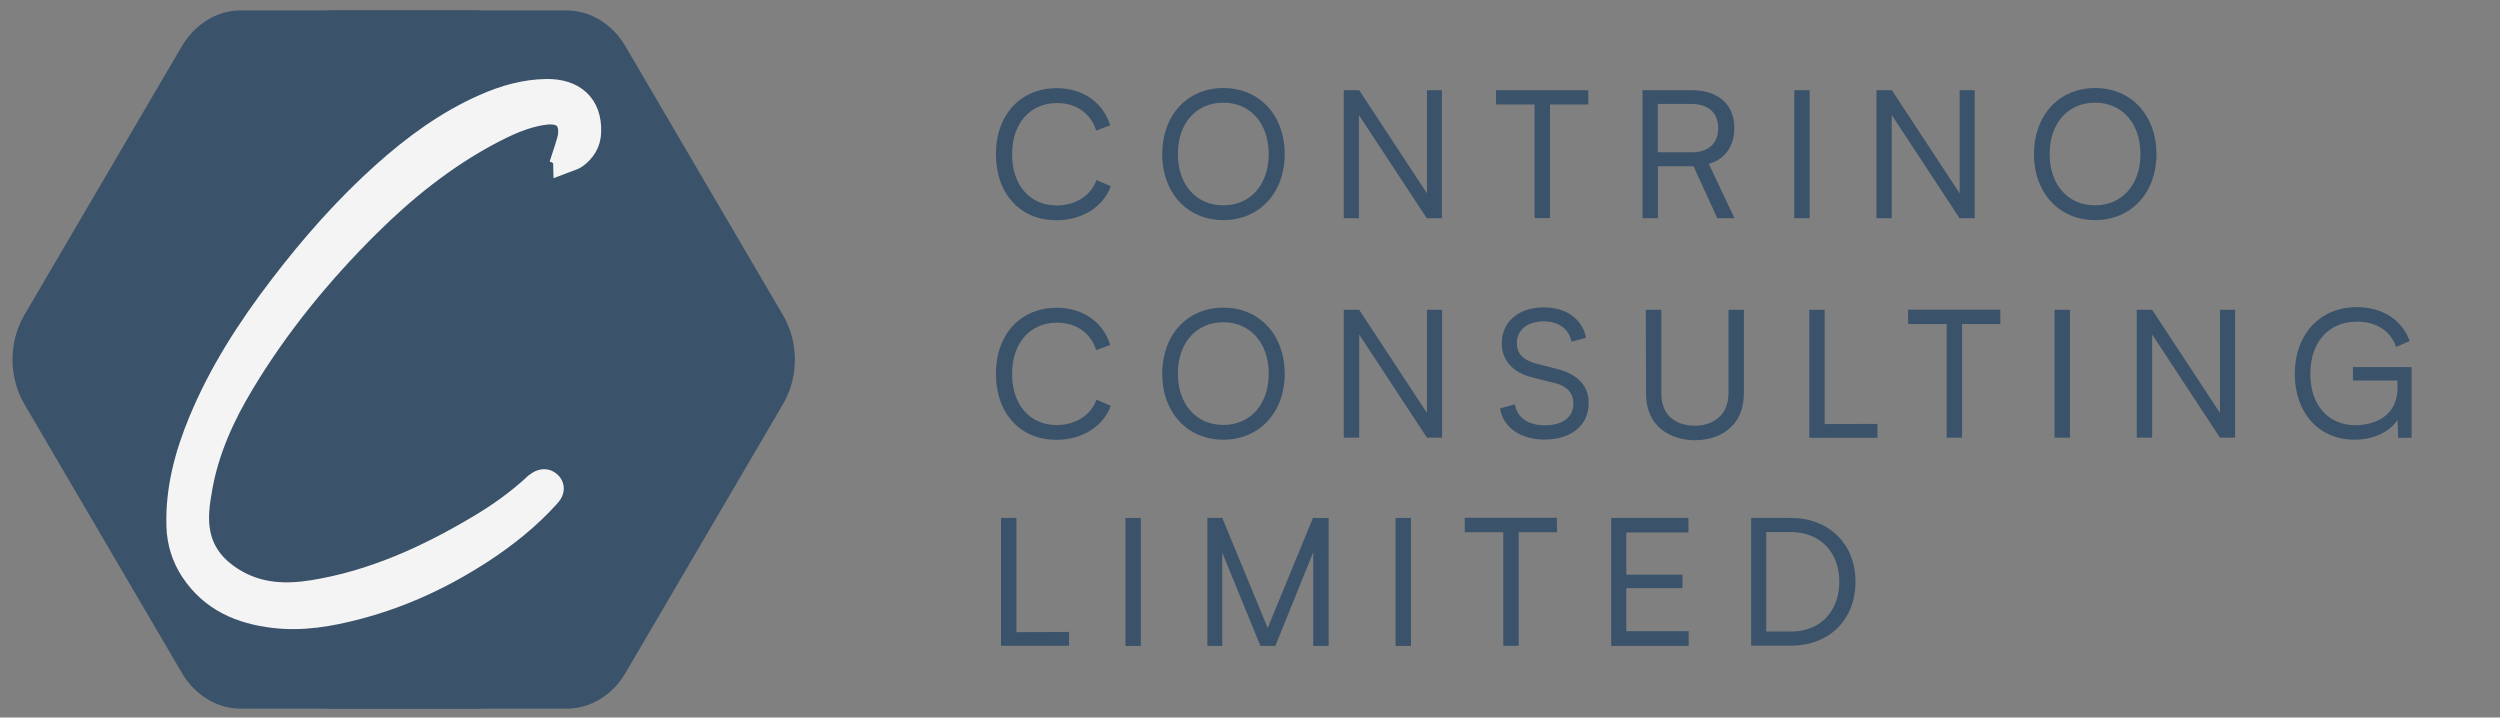 <?xml version="1.0" encoding="utf-8"?>
<!-- Generator: Adobe Illustrator 24.3.0, SVG Export Plug-In . SVG Version: 6.00 Build 0)  -->
<svg version="1.1" id="Contrino_Consultancy_Logo_xA0_Image_1_"
	 xmlns="http://www.w3.org/2000/svg" xmlns:xlink="http://www.w3.org/1999/xlink" x="0px" y="0px" viewBox="0 0 1965 564"
	 style="enable-background:new 0 0 1965 564;" xml:space="preserve">
<rect x="0" y="0" width="1965" height="564" fill="#808080" stroke="none"/>
<style type="text/css">
	.st0{fill:#3A526A;}
	.st1{fill:#F5F5F5;stroke:#F5F4F4;stroke-width:24;stroke-miterlimit:10;}
</style>
<g>
	<path class="st0" d="M542.2,317.7L418.5,528.8c-10.4,17.6-27.7,28.2-46.3,28.2h-183c-18.6,0-36-10.6-46.3-28.2L19.2,317.7
		c-12.5-21.3-12.5-48.9,0-70.2l0,0L142.9,36.4c10.4-17.6,27.7-28.2,46.3-28.2h182.9c18.6,0,36,10.6,46.3,28.2l123.7,211.1
		C554.7,268.8,554.7,296.4,542.2,317.7L542.2,317.7z"/>
	<path class="st0" d="M615.4,317.7L491.7,528.8C481.4,546.5,464,557,445.4,557h-183c-18.6,0-36-10.6-46.3-28.2L92.4,317.7
		c-12.5-21.3-12.5-48.9,0-70.2l0,0L216.1,36.4c10.4-17.6,27.7-28.2,46.3-28.2h182.9c18.6,0,36,10.6,46.3,28.2l123.7,211.1
		C627.9,268.8,627.9,296.4,615.4,317.7L615.4,317.7z"/>
</g>
<g>
	<path class="st1" d="M446.2,121.9c0.5-1.6,1.2-3.1,1.6-4.6c1-3.6,2.4-7.2,2.8-10.9c1.5-16-8.8-22.1-22.6-20.3
		c-16.7,2.1-31.6,9.3-46.2,17.1c-35,18.9-65.7,43.6-93.9,71.5c-38.2,37.9-72.1,79.2-99.8,125.4c-15.3,25.4-27.5,52.3-32.9,81.7
		c-2.3,12.7-4.3,25.6-1.6,38.4c3.8,18.4,15.6,30.8,31.5,39.7c19.2,10.6,39.7,11.4,60.7,8.1c47.8-7.6,90.9-27.2,132.1-51.7
		c16-9.5,31-20.2,44.6-32.8c0.2-0.2,0.4-0.4,0.5-0.5c2.3-1.7,4.9-3.5,7.3-1c2.1,2.3-0.1,4.5-1.8,6.4c-14.8,16.3-31.8,30-50.2,42.1
		c-30.4,19.9-62.8,35.2-98,44.4c-21.3,5.6-42.8,9.4-64.9,6.7c-25.4-3-47.3-12.4-62-34.5c-6.7-10.1-10.2-21.4-10.6-33.5
		c-0.9-28.4,6.3-55.2,17-81.1c15.8-38.3,38.1-72.8,63.2-105.6c24.3-31.8,50.6-61.7,80.4-88.4c23.8-21.3,49.4-40.1,78.8-53
		c15.1-6.7,30.9-11.2,47.5-11.4c19.3-0.2,31.6,9.6,30.8,29.7c-0.2,7.4-3.8,13.1-9.9,17.4c-1.1,0.8-2.5,1-3.8,1.5
		C446.8,122.5,446.5,122.1,446.2,121.9z"/>
</g>
<g>
	<path class="st0" d="M861.6,102.6C857.4,89.1,845.9,81,830.8,81c-21.2,0-35.3,16-35.3,40.3c0,24.7,14.4,40.2,35.1,40.2
		c15.2,0,27.3-8.4,31.2-20l11.3,4.9c-6.2,16.7-23,26.7-42.8,26.7c-28.1,0-47.5-20.5-47.5-51.9c0-31.1,19.4-51.9,47.8-51.9
		c21.4,0,36.8,12.1,42,29.2L861.6,102.6z"/>
	<path class="st0" d="M1009.8,121.1c0,30.2-19.7,51.9-48.3,51.9c-28.4,0-48-21.6-48-51.9c0-30.2,19.4-51.9,48.1-51.9
		C990.2,69.2,1009.8,91,1009.8,121.1z M997.2,121.1c0-24.1-14.4-40.4-35.7-40.4s-35.7,16.2-35.7,40.4c0,23.9,14.3,40.3,35.7,40.3
		C982.8,161.4,997.2,145.2,997.2,121.1z"/>
	<path class="st0" d="M1133.3,70.9v100.6h-11.9l-53.3-81.1v81.1h-11.9V70.9h12.1l53.3,81.1V70.9H1133.3z"/>
	<path class="st0" d="M1248.4,82.1h-30.1v89.3h-12.1V82.1h-30.3V70.9h72.5V82.1z"/>
	<path class="st0" d="M1343.1,128.8l20.2,42.7h-13.5l-18.7-40.8h-28v40.8H1291V70.9h38.4c21.3,0,33.8,11.2,33.8,29.8
		C1363.2,115,1355.7,125.3,1343.1,128.8z M1350.5,100.7c0-11.9-7.6-19-21.1-19H1303v38h26.5C1343.3,119.8,1350.5,112.3,1350.5,100.7
		z"/>
	<path class="st0" d="M1410.3,171.4V70.9h12.1v100.6h-12.1V171.4z"/>
	<path class="st0" d="M1552.1,70.9v100.6h-11.9l-53.3-81.1v81.1h-12V70.9h12.1l53.3,81.1V70.9H1552.1z"/>
	<path class="st0" d="M1695,121.1c0,30.2-19.7,51.9-48.3,51.9c-28.4,0-48-21.6-48-51.9c0-30.2,19.4-51.9,48.1-51.9
		S1695,91,1695,121.1z M1682.4,121.1c0-24.1-14.4-40.4-35.7-40.4c-21.3,0-35.7,16.2-35.7,40.4c0,23.9,14.3,40.3,35.7,40.3
		C1667.9,161.4,1682.4,145.2,1682.4,121.1z"/>
	<path class="st0" d="M861.6,275.2c-4.2-13.5-15.7-21.6-30.8-21.6c-21.2,0-35.3,16-35.3,40.3c0,24.7,14.4,40.2,35.1,40.2
		c15.2,0,27.3-8.4,31.2-20l11.3,4.9c-6.2,16.7-23,26.7-42.8,26.7c-28.1,0-47.5-20.5-47.5-51.9c0-31.1,19.4-51.9,47.8-51.9
		c21.4,0,36.8,12.1,42,29.2L861.6,275.2z"/>
	<path class="st0" d="M1009.8,293.7c0,30.2-19.7,51.9-48.3,51.9c-28.4,0-48-21.6-48-51.9c0-30.2,19.4-51.9,48.1-51.9
		C990.2,241.8,1009.8,263.6,1009.8,293.7z M997.2,293.7c0-24.1-14.4-40.4-35.7-40.4s-35.7,16.2-35.7,40.4
		c0,23.9,14.3,40.3,35.7,40.3S997.2,317.8,997.2,293.7z"/>
	<path class="st0" d="M1133.5,243.5V344h-11.9l-53.3-81.1V344h-12.1V243.5h12.1l53.3,81.1v-81.1H1133.5z"/>
	<path class="st0" d="M1213.5,241.6c18.5,0,30.6,10.1,33.1,23.9l-11.4,3.1c-2-10.4-10.4-16-22-16c-12.7,0-21,6.9-21,17.2
		c0,8.6,5.9,13.5,14.9,15.9l17.1,4.4c16.5,4.2,24.5,13.7,24.5,26.7c0,16.9-13,28.7-34.6,28.7c-18.5,0-32.5-9-35.1-24.5l11.7-3.2
		c1.6,10.1,10.1,16.5,23.6,16.5s22.4-6.1,22.4-17.1c0-8.7-5.6-14-14.9-16.2l-16.9-4.2c-16.8-4.2-24.5-14.2-24.5-27
		C1180.4,253.1,1193.4,241.6,1213.5,241.6z"/>
	<path class="st0" d="M1293.6,243.5h12.2v65.6c0,19.4,13.7,25.5,26.4,25.5c13.5,0,26.4-7.6,26.4-25.5v-65.6h12.1v65.9
		c0,25.2-18.5,36.6-38.4,36.6c-19,0-38.5-10.4-38.5-36.6L1293.6,243.5L1293.6,243.5z"/>
	<path class="st0" d="M1475.7,333.2v10.9H1424h-1.9V243.5h12.1v89.8L1475.7,333.2L1475.7,333.2z"/>
	<path class="st0" d="M1572.3,254.7h-30.1V344h-12.1v-89.3h-30.3v-11.3h72.4L1572.3,254.7L1572.3,254.7z"/>
	<path class="st0" d="M1614.9,344V243.5h12.1V344H1614.9z"/>
	<path class="st0" d="M1756.8,243.5V344h-11.9l-53.3-81.1V344h-12.1V243.5h12.1l53.3,81.1v-81.1H1756.8z"/>
	<path class="st0" d="M1895.5,288.5v55.6h-10.6l-0.4-14c-6.8,10.1-20,15.5-34,15.5c-27.7,0-46.8-21-46.8-51.6
		c0-30.8,19.4-52.6,48.8-52.6c20.4,0,35.7,10.4,41.5,26.6l-10.6,4.7c-5.1-14.2-17.4-19.9-30.8-19.9c-22.7,0-36.7,16.5-36.7,41.2
		c0,25.2,14.9,40.2,35.4,40.2c11.9,0,31.4-4.8,33.1-26.6v-8.5h-35v-10.6L1895.5,288.5L1895.5,288.5z"/>
	<path class="st0" d="M840.3,496.7v10.9h-51.6h-1.9V407.1h12.1v89.8L840.3,496.7L840.3,496.7z"/>
	<path class="st0" d="M884.6,507.6V407.1h12.1v100.6h-12.1V507.6z"/>
	<path class="st0" d="M1044.3,407.2v100.5h-12.1v-73.6l-29.8,73.6h-11.7l-30-73.3v73.3H949V407.1h11.7l35.7,86.5l35.6-86.5
		L1044.3,407.2z"/>
	<path class="st0" d="M1096.9,507.6V407.1h12.1v100.6h-12.1V507.6z"/>
	<path class="st0" d="M1223.8,418.3h-30.1v89.3h-12.1v-89.3h-30.3V407h72.4L1223.8,418.3L1223.8,418.3z"/>
	<path class="st0" d="M1327.3,496.4v11.3h-60.9V407.1h60.7v11.4h-48.8v33.2h44.1v10.6h-44.1v33.8h48.9L1327.3,496.4L1327.3,496.4z"
		/>
	<path class="st0" d="M1458.4,457.2c0,30.1-20.8,50.3-50.8,50.3h-31.2V407.1h31.2C1437.4,407.1,1458.4,427.4,1458.4,457.2z
		 M1445.7,457.2c0-23.2-15.1-39-38-39h-19.4v78.2h19.4C1430.6,496.5,1445.7,480.6,1445.7,457.2z"/>
</g>
</svg>
